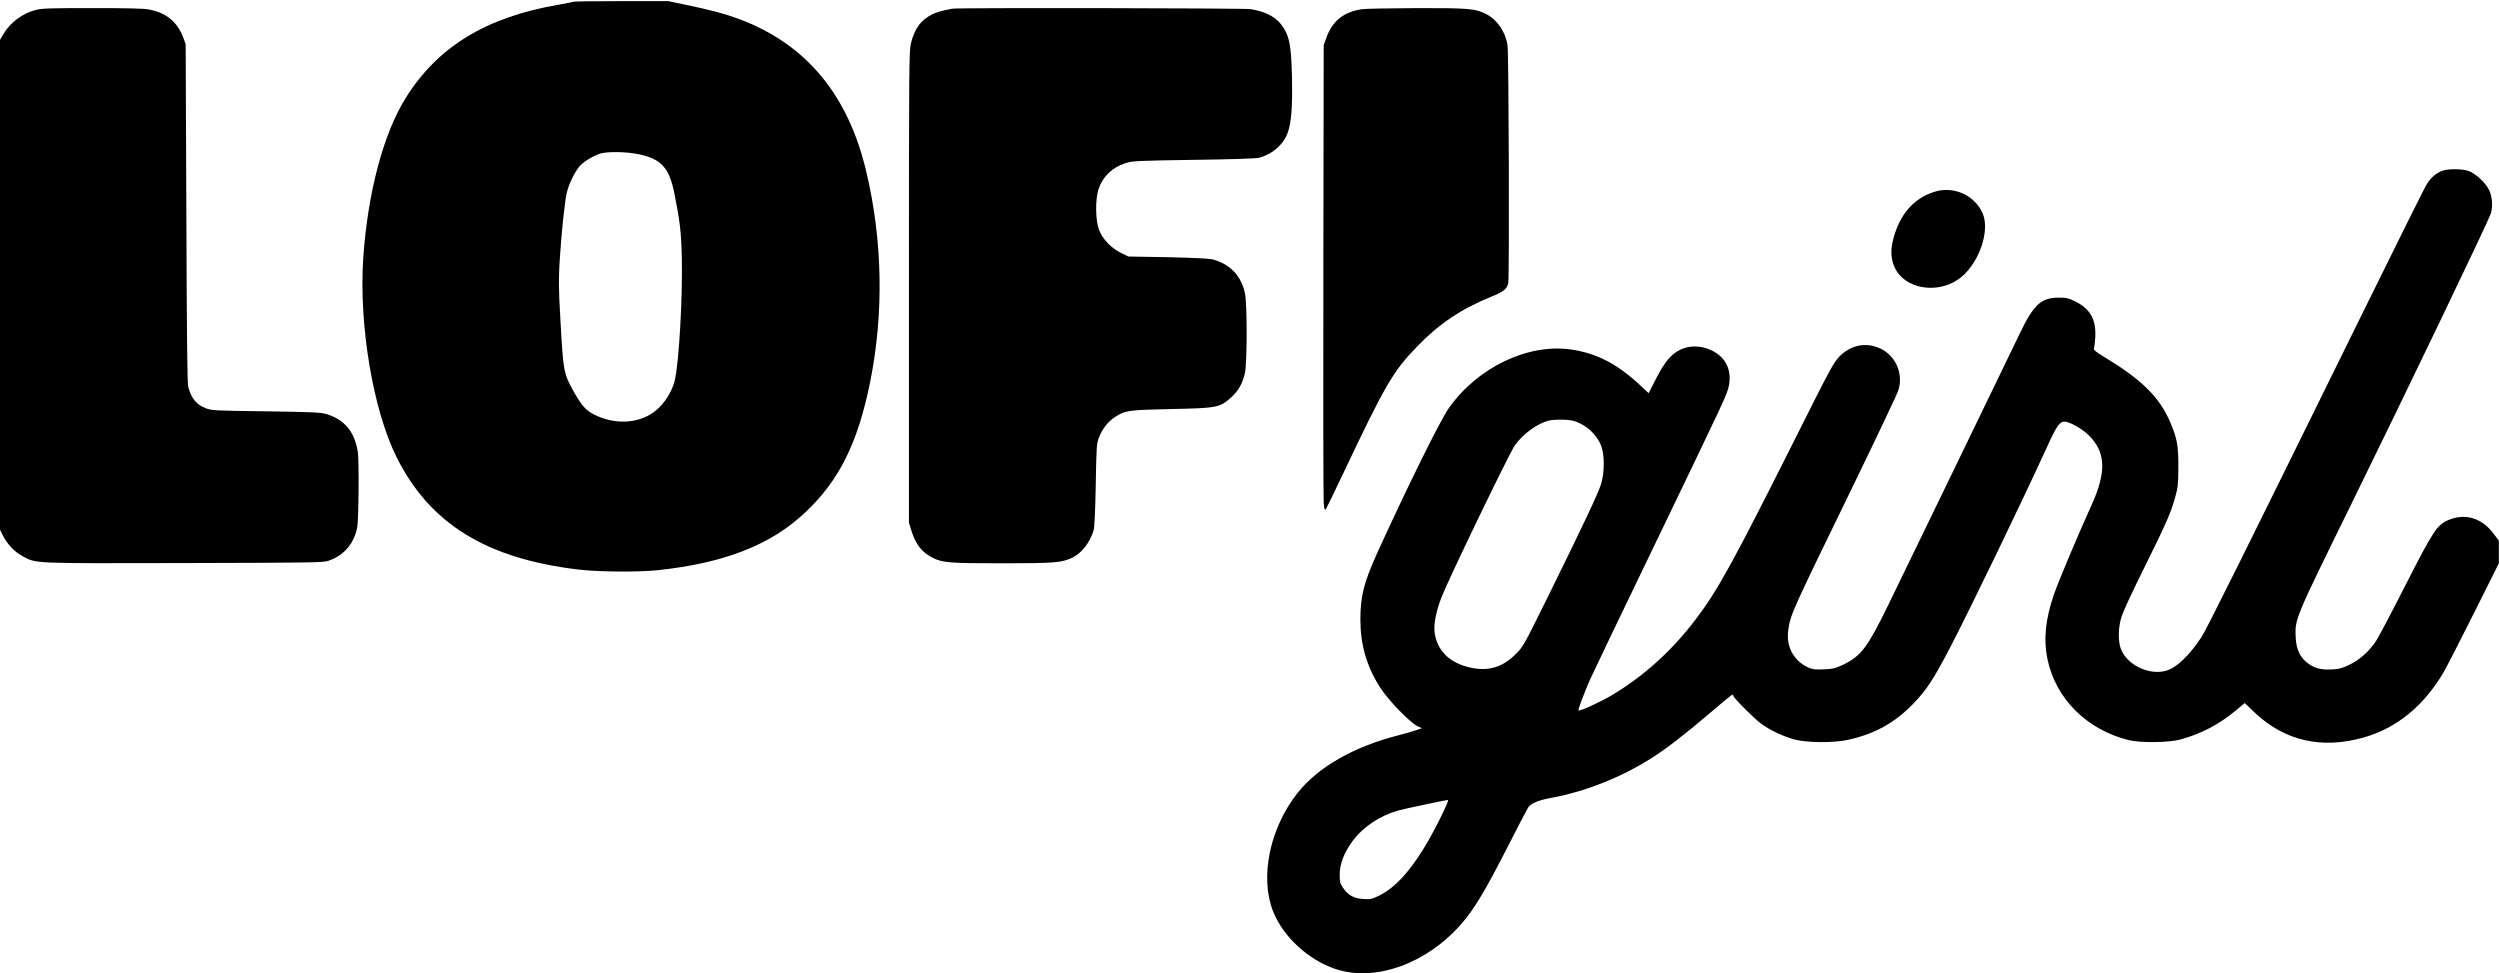 <?xml version="1.0" standalone="no"?>
<!DOCTYPE svg PUBLIC "-//W3C//DTD SVG 20010904//EN"
 "http://www.w3.org/TR/2001/REC-SVG-20010904/DTD/svg10.dtd">
<svg version="1.0" xmlns="http://www.w3.org/2000/svg"
 width="2188pt" height="852pt" viewBox="0 0 2188 852"
 preserveAspectRatio="xMidYMid meet">

<g transform="translate(0,852) scale(0.1,-0.1)"
fill="#000000" stroke="none">
<path d="M5019 8505 c-3 -2 -61 -14 -129 -26 -637 -109 -1061 -369 -1341 -819
-195 -314 -331 -830 -370 -1400 -39 -582 86 -1331 293 -1743 290 -581 786
-887 1593 -982 169 -20 520 -23 685 -6 587 62 994 220 1297 506 297 279 460
606 568 1139 122 606 110 1245 -35 1851 -160 671 -528 1111 -1113 1329 -121
45 -232 75 -450 121 l-167 35 -414 0 c-227 0 -415 -2 -417 -5z m567 -1334
c203 -42 272 -118 318 -353 46 -231 58 -332 63 -543 9 -348 -25 -937 -62
-1087 -30 -119 -116 -238 -213 -295 -142 -83 -323 -84 -489 -3 -75 37 -113 80
-183 205 -88 159 -90 169 -116 640 -15 269 -16 337 -5 515 14 226 44 511 62
586 17 73 72 184 112 230 39 44 132 98 193 113 68 16 223 12 320 -8z"/>
<path d="M310 8432 c-116 -30 -223 -111 -284 -216 l-26 -45 0 -2143 0 -2144
26 -52 c37 -74 103 -144 172 -180 122 -65 66 -63 1410 -60 1121 3 1221 4 1267
20 117 40 199 122 237 237 20 60 22 91 26 358 2 165 -1 320 -6 355 -28 178
-113 283 -272 333 -48 16 -115 19 -530 25 -459 6 -477 7 -531 28 -81 32 -122
83 -151 183 -9 33 -13 404 -17 1524 l-6 1480 -22 58 c-54 141 -155 221 -313
246 -39 7 -237 11 -490 10 -367 0 -434 -2 -490 -17z"/>
<path d="M8335 8444 c-107 -21 -136 -30 -177 -50 -99 -50 -152 -122 -185 -250
-17 -65 -18 -191 -18 -2134 l0 -2065 23 -74 c37 -117 90 -184 183 -232 87 -44
147 -49 609 -49 463 0 522 5 616 50 81 40 150 127 184 235 9 27 15 153 20 400
6 343 7 363 29 418 30 75 75 134 135 174 90 61 116 65 496 73 404 8 427 13
526 103 63 57 97 118 119 209 21 91 21 616 0 707 -36 153 -133 252 -287 292
-25 6 -188 14 -388 18 l-345 6 -67 33 c-83 41 -158 119 -189 200 -32 78 -34
267 -5 356 37 110 118 190 234 227 64 21 91 22 597 30 329 4 546 11 573 18
116 30 213 113 251 217 33 86 44 235 38 494 -6 256 -20 338 -70 421 -56 93
-145 145 -292 169 -57 9 -2564 13 -2610 4z"/>
<path d="M11915 8439 c-159 -26 -254 -103 -307 -250 l-23 -64 -3 -1965 c-2
-1081 0 -1998 3 -2038 6 -66 8 -72 21 -54 7 11 76 152 152 313 365 771 433
888 646 1108 195 201 389 330 654 437 100 40 128 63 142 114 11 39 5 2014 -6
2085 -18 117 -91 223 -187 272 -96 48 -148 53 -612 52 -236 -1 -452 -5 -480
-10z"/>
<path d="M21377 7026 c-54 -20 -100 -58 -136 -115 -18 -27 -265 -524 -550
-1103 -1051 -2135 -1381 -2801 -1425 -2866 -109 -164 -220 -269 -311 -293
-144 -39 -327 46 -388 179 -32 69 -31 201 3 302 13 41 100 228 193 414 195
394 238 490 274 624 25 87 27 114 28 267 0 188 -10 244 -70 387 -93 220 -249
375 -578 573 -73 45 -96 63 -91 75 4 8 9 54 12 101 8 153 -45 247 -176 311
-59 29 -76 33 -147 33 -150 0 -217 -62 -335 -308 -105 -219 -984 -2033 -1153
-2380 -184 -377 -238 -448 -397 -525 -66 -31 -86 -37 -166 -40 -75 -4 -99 -1
-136 15 -132 59 -200 189 -176 337 21 132 22 136 557 1235 215 443 399 829
407 860 45 153 -35 316 -183 371 -118 44 -240 15 -333 -79 -52 -52 -80 -105
-394 -731 -538 -1072 -668 -1309 -861 -1565 -208 -276 -455 -500 -734 -667
-104 -62 -287 -146 -296 -136 -6 6 46 144 100 268 21 47 278 585 573 1195 633
1314 630 1307 644 1385 22 117 -18 219 -111 280 -96 64 -216 76 -313 30 -80
-37 -138 -106 -212 -250 l-67 -131 -73 68 c-201 188 -381 281 -605 314 -378
55 -819 -156 -1071 -513 -73 -103 -355 -673 -615 -1242 -127 -278 -158 -396
-159 -606 0 -223 55 -414 175 -600 70 -109 259 -304 324 -335 l40 -18 -55 -19
c-30 -10 -98 -30 -150 -43 -392 -100 -702 -277 -882 -503 -246 -309 -335 -743
-214 -1043 88 -218 304 -417 539 -498 346 -119 800 42 1105 391 111 126 205
282 390 643 98 193 186 362 196 377 25 38 88 64 211 87 291 54 597 175 863
342 133 84 287 202 511 393 106 91 197 166 202 166 5 0 9 -4 9 -9 0 -18 185
-203 245 -246 80 -58 190 -109 290 -137 108 -29 339 -31 465 -4 235 51 413
149 577 319 114 119 175 211 319 487 180 346 635 1288 850 1759 82 181 110
221 152 221 44 0 155 -62 213 -120 150 -148 156 -321 24 -611 -108 -237 -295
-680 -329 -782 -75 -219 -92 -392 -57 -564 72 -347 342 -618 709 -710 101 -26
351 -23 452 4 187 51 342 133 493 259 l73 61 90 -86 c261 -246 586 -320 953
-215 287 82 523 275 696 568 26 44 145 276 266 518 l219 438 0 99 0 99 -46 61
c-104 139 -249 182 -397 119 -98 -42 -131 -93 -371 -563 -120 -237 -238 -460
-262 -497 -60 -90 -143 -164 -234 -207 -62 -30 -89 -37 -153 -40 -94 -4 -147
9 -207 53 -69 50 -103 121 -108 227 -8 160 -8 160 468 1129 501 1019 1212
2501 1239 2579 20 61 14 151 -15 209 -32 65 -119 145 -180 166 -57 19 -175 20
-227 2z m-7544 -2214 c80 -40 147 -111 179 -190 32 -81 32 -236 0 -340 -26
-83 -153 -352 -462 -979 -211 -427 -220 -444 -282 -506 -106 -106 -218 -146
-353 -128 -210 30 -339 145 -360 321 -8 69 15 184 60 300 61 159 592 1258 642
1331 69 99 197 193 301 219 20 5 76 8 123 7 74 -3 96 -8 152 -35z m-1170
-3329 c-8 -21 -39 -86 -68 -144 -180 -358 -348 -570 -522 -656 -65 -32 -78
-35 -141 -31 -82 4 -136 34 -179 100 -25 36 -28 51 -28 117 1 95 40 192 117
296 91 120 234 215 393 261 45 13 387 86 437 93 4 1 0 -16 -9 -36z"/>
<path d="M16929 6841 c-183 -58 -303 -198 -360 -416 -25 -98 -20 -177 16 -252
87 -178 358 -228 548 -102 176 116 291 422 218 584 -70 158 -255 240 -422 186z"/>
</g>
</svg>
